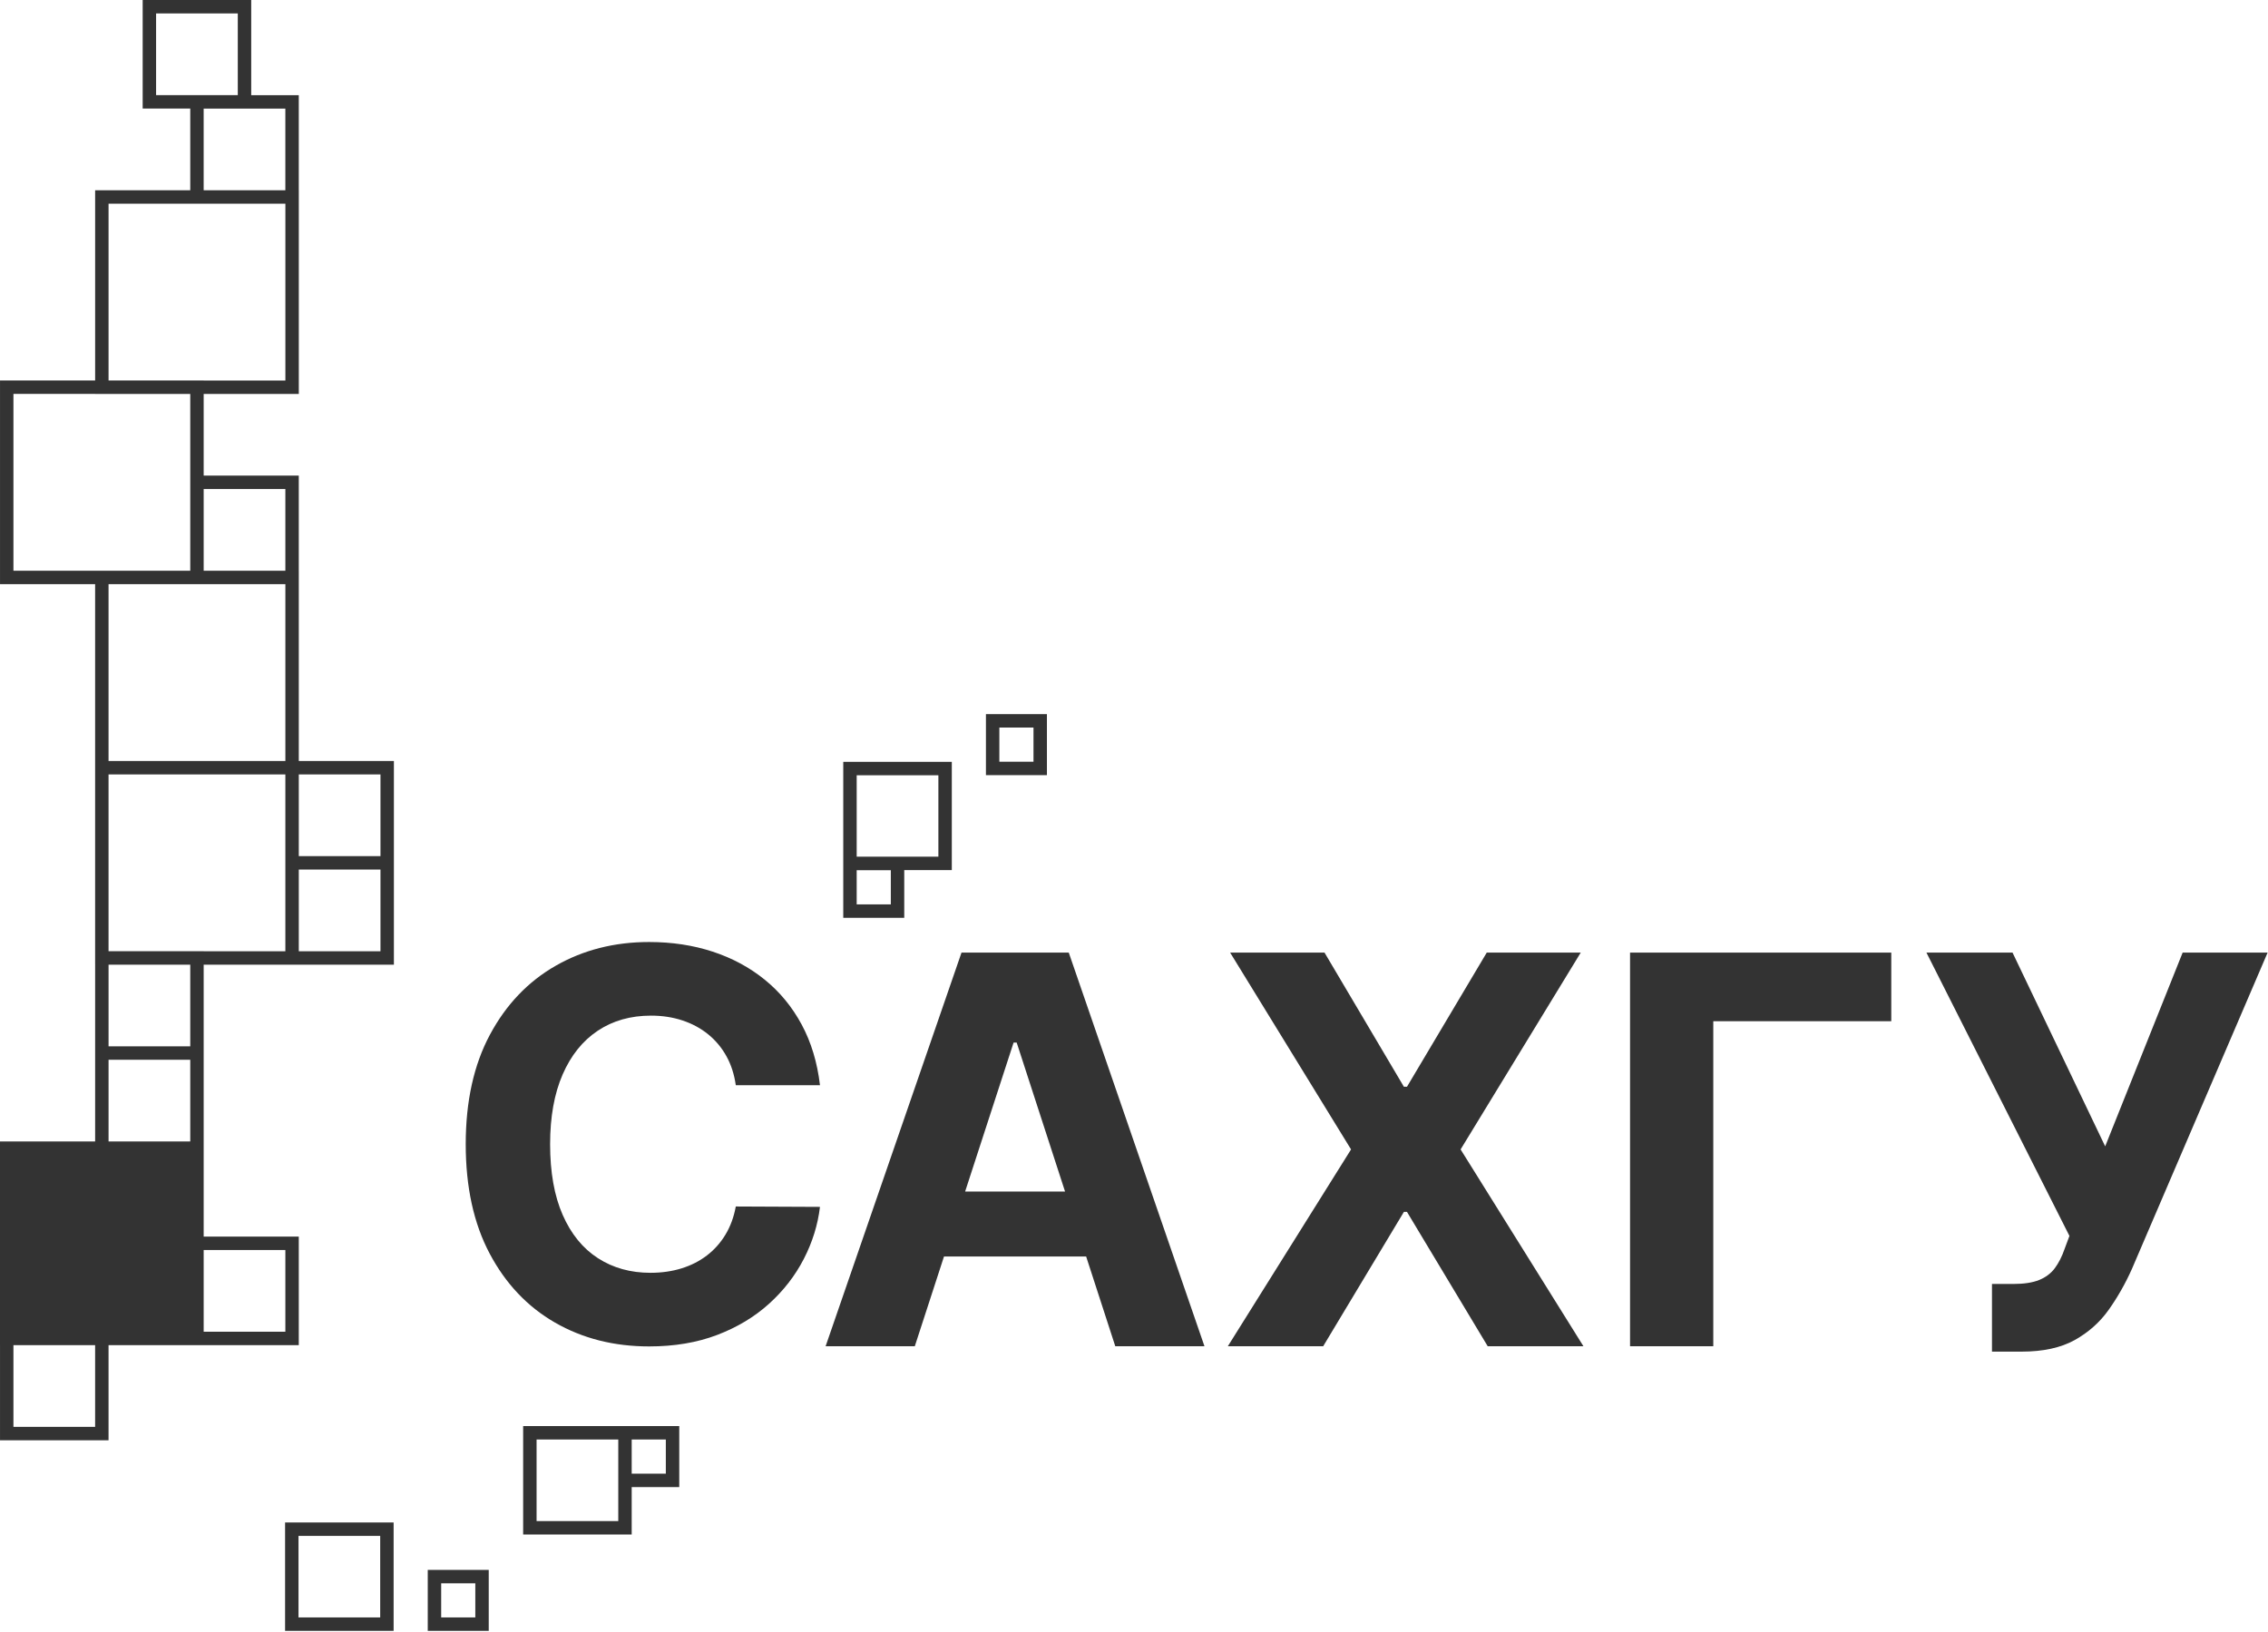 <?xml version="1.0" encoding="UTF-8"?> <svg xmlns="http://www.w3.org/2000/svg" width="1163" height="837" viewBox="0 0 1163 837" fill="none"><path fill-rule="evenodd" clip-rule="evenodd" d="M250.618 808.478V805.037H219.347V836.308H250.618V808.478ZM201.843 784.159V780.718H146.184V836.308H201.843V784.159ZM243.736 811.92V829.425H226.231V811.92H243.736ZM194.96 787.601V829.425H153.067V787.601H194.96ZM348.312 731.308H268.266V786.897H323.924V762.578H348.312V731.308ZM317.042 738.19V780.014H275.149V738.19H317.042ZM341.429 738.19V755.695H323.924V738.19H341.429ZM97.559 55.662V97.559H48.787V195.118H0.007V299.544H48.78V494.693H48.787V585.354H0V689.796H0.007V738.575H55.662V689.796H153.213V634.133H104.442V494.693H201.986V390.251H153.221V292.677H153.213V243.898H104.442V202.016H153.229V97.559H153.213V48.81H128.823V0H73.161V55.662H97.559V55.662ZM6.89 689.794H48.78V731.691H6.89V689.794ZM104.442 641.015H146.331V682.911C146.331 682.911 104.442 682.911 104.442 682.911V641.015ZM97.559 634.132V634.136V634.132ZM97.559 585.352H55.67V543.456H97.559V585.352ZM55.67 494.691H97.559V536.558H55.67V494.691ZM195.103 445.911H153.221V487.808H195.103V445.911ZM55.662 397.132V487.778H104.442V487.808H146.331V397.132H55.662V397.132ZM153.221 397.132V439.029H195.103V397.132H153.221ZM146.338 299.558V390.234H55.662V299.558H146.338ZM146.331 250.779V292.66C146.331 292.66 104.442 292.66 104.442 292.66V250.779H146.331ZM48.787 201.999V202.014H97.559V292.66H6.89V201.999H48.787V201.999ZM432.415 390.671V470.648H463.685V446.191H488.073V390.671H432.415ZM456.803 446.26V463.765H439.297V446.26H456.803ZM481.19 397.554V439.308H439.297V397.554H481.19ZM55.668 104.44V195.116H104.44V195.131H146.344V104.455H97.557V104.44H55.668ZM536.846 397.484V366.214H505.576V397.484H536.846ZM529.963 373.096V390.601H512.458V373.096H529.963ZM104.437 97.557V55.691H146.326V97.557H104.437ZM121.936 6.881V48.778H80.04V6.881H121.936Z" fill="#333333"></path><path d="M420.475 556.499H377.303C376.515 550.914 374.905 545.937 372.473 541.567C370.042 537.197 366.921 533.468 363.11 530.38C359.299 527.291 354.912 524.926 349.951 523.283C344.99 521.64 339.619 520.819 333.836 520.819C323.388 520.819 314.288 523.398 306.534 528.556C298.78 533.714 292.768 541.206 288.496 551.029C284.226 560.852 282.09 572.762 282.09 586.759C282.09 601.149 284.242 613.24 288.546 623.03C292.85 632.821 298.879 640.214 306.633 645.208C314.387 650.202 323.356 652.698 333.54 652.698C339.257 652.698 344.564 651.943 349.459 650.431C354.354 648.92 358.707 646.702 362.519 643.778C366.33 640.854 369.5 637.289 372.03 633.084C374.56 628.878 376.318 624.082 377.303 618.694L420.475 618.891C419.357 628.156 416.581 637.076 412.146 645.651C407.71 654.226 401.764 661.881 394.306 668.616C386.847 675.351 377.977 680.674 367.693 684.583C357.41 688.494 345.795 690.448 332.851 690.448C314.846 690.448 298.764 686.374 284.603 678.227C270.443 670.078 259.273 658.284 251.092 642.842C242.911 627.4 238.82 608.706 238.82 586.759C238.82 564.746 242.96 546.019 251.239 530.577C259.519 515.135 270.755 503.357 284.948 495.242C299.142 487.126 315.109 483.069 332.851 483.069C344.547 483.069 355.405 484.711 365.426 487.997C375.447 491.283 384.334 496.063 392.088 502.338C399.842 508.613 406.166 516.285 411.061 525.353C415.957 534.421 419.094 544.803 420.475 556.499V556.499Z" fill="#333333"></path><path d="M469.098 690.356H423.363L493.049 488.496H548.047L617.634 690.356H571.9L521.337 534.624H519.759L469.098 690.356V690.356ZM466.239 611.012H574.266V644.326H466.239V611.012Z" fill="#333333"></path><path d="M679.195 488.496L719.902 557.294H721.479L762.383 488.496H810.581L748.979 589.426L811.961 690.356H762.876L721.479 621.459H719.902L678.505 690.356H629.617L692.797 589.426L630.8 488.496H679.195V488.496Z" fill="#333333"></path><path d="M969.82 488.496V523.683H878.55V690.356H835.871V488.496H969.82Z" fill="#333333"></path><path d="M1021.46 693.116V658.421H1032.4C1037.85 658.421 1042.25 657.748 1045.61 656.401C1048.96 655.053 1051.63 653.049 1053.64 650.388C1055.64 647.727 1057.34 644.392 1058.72 640.384L1061.18 633.78L987.848 488.496H1032L1079.51 587.849L1119.23 488.496H1162.8L1093.21 650.733C1089.86 658.224 1085.9 665.189 1081.34 671.629C1076.77 678.068 1070.94 683.259 1063.84 687.202C1056.74 691.144 1047.68 693.116 1036.64 693.116H1021.46V693.116Z" fill="#333333"></path></svg> 